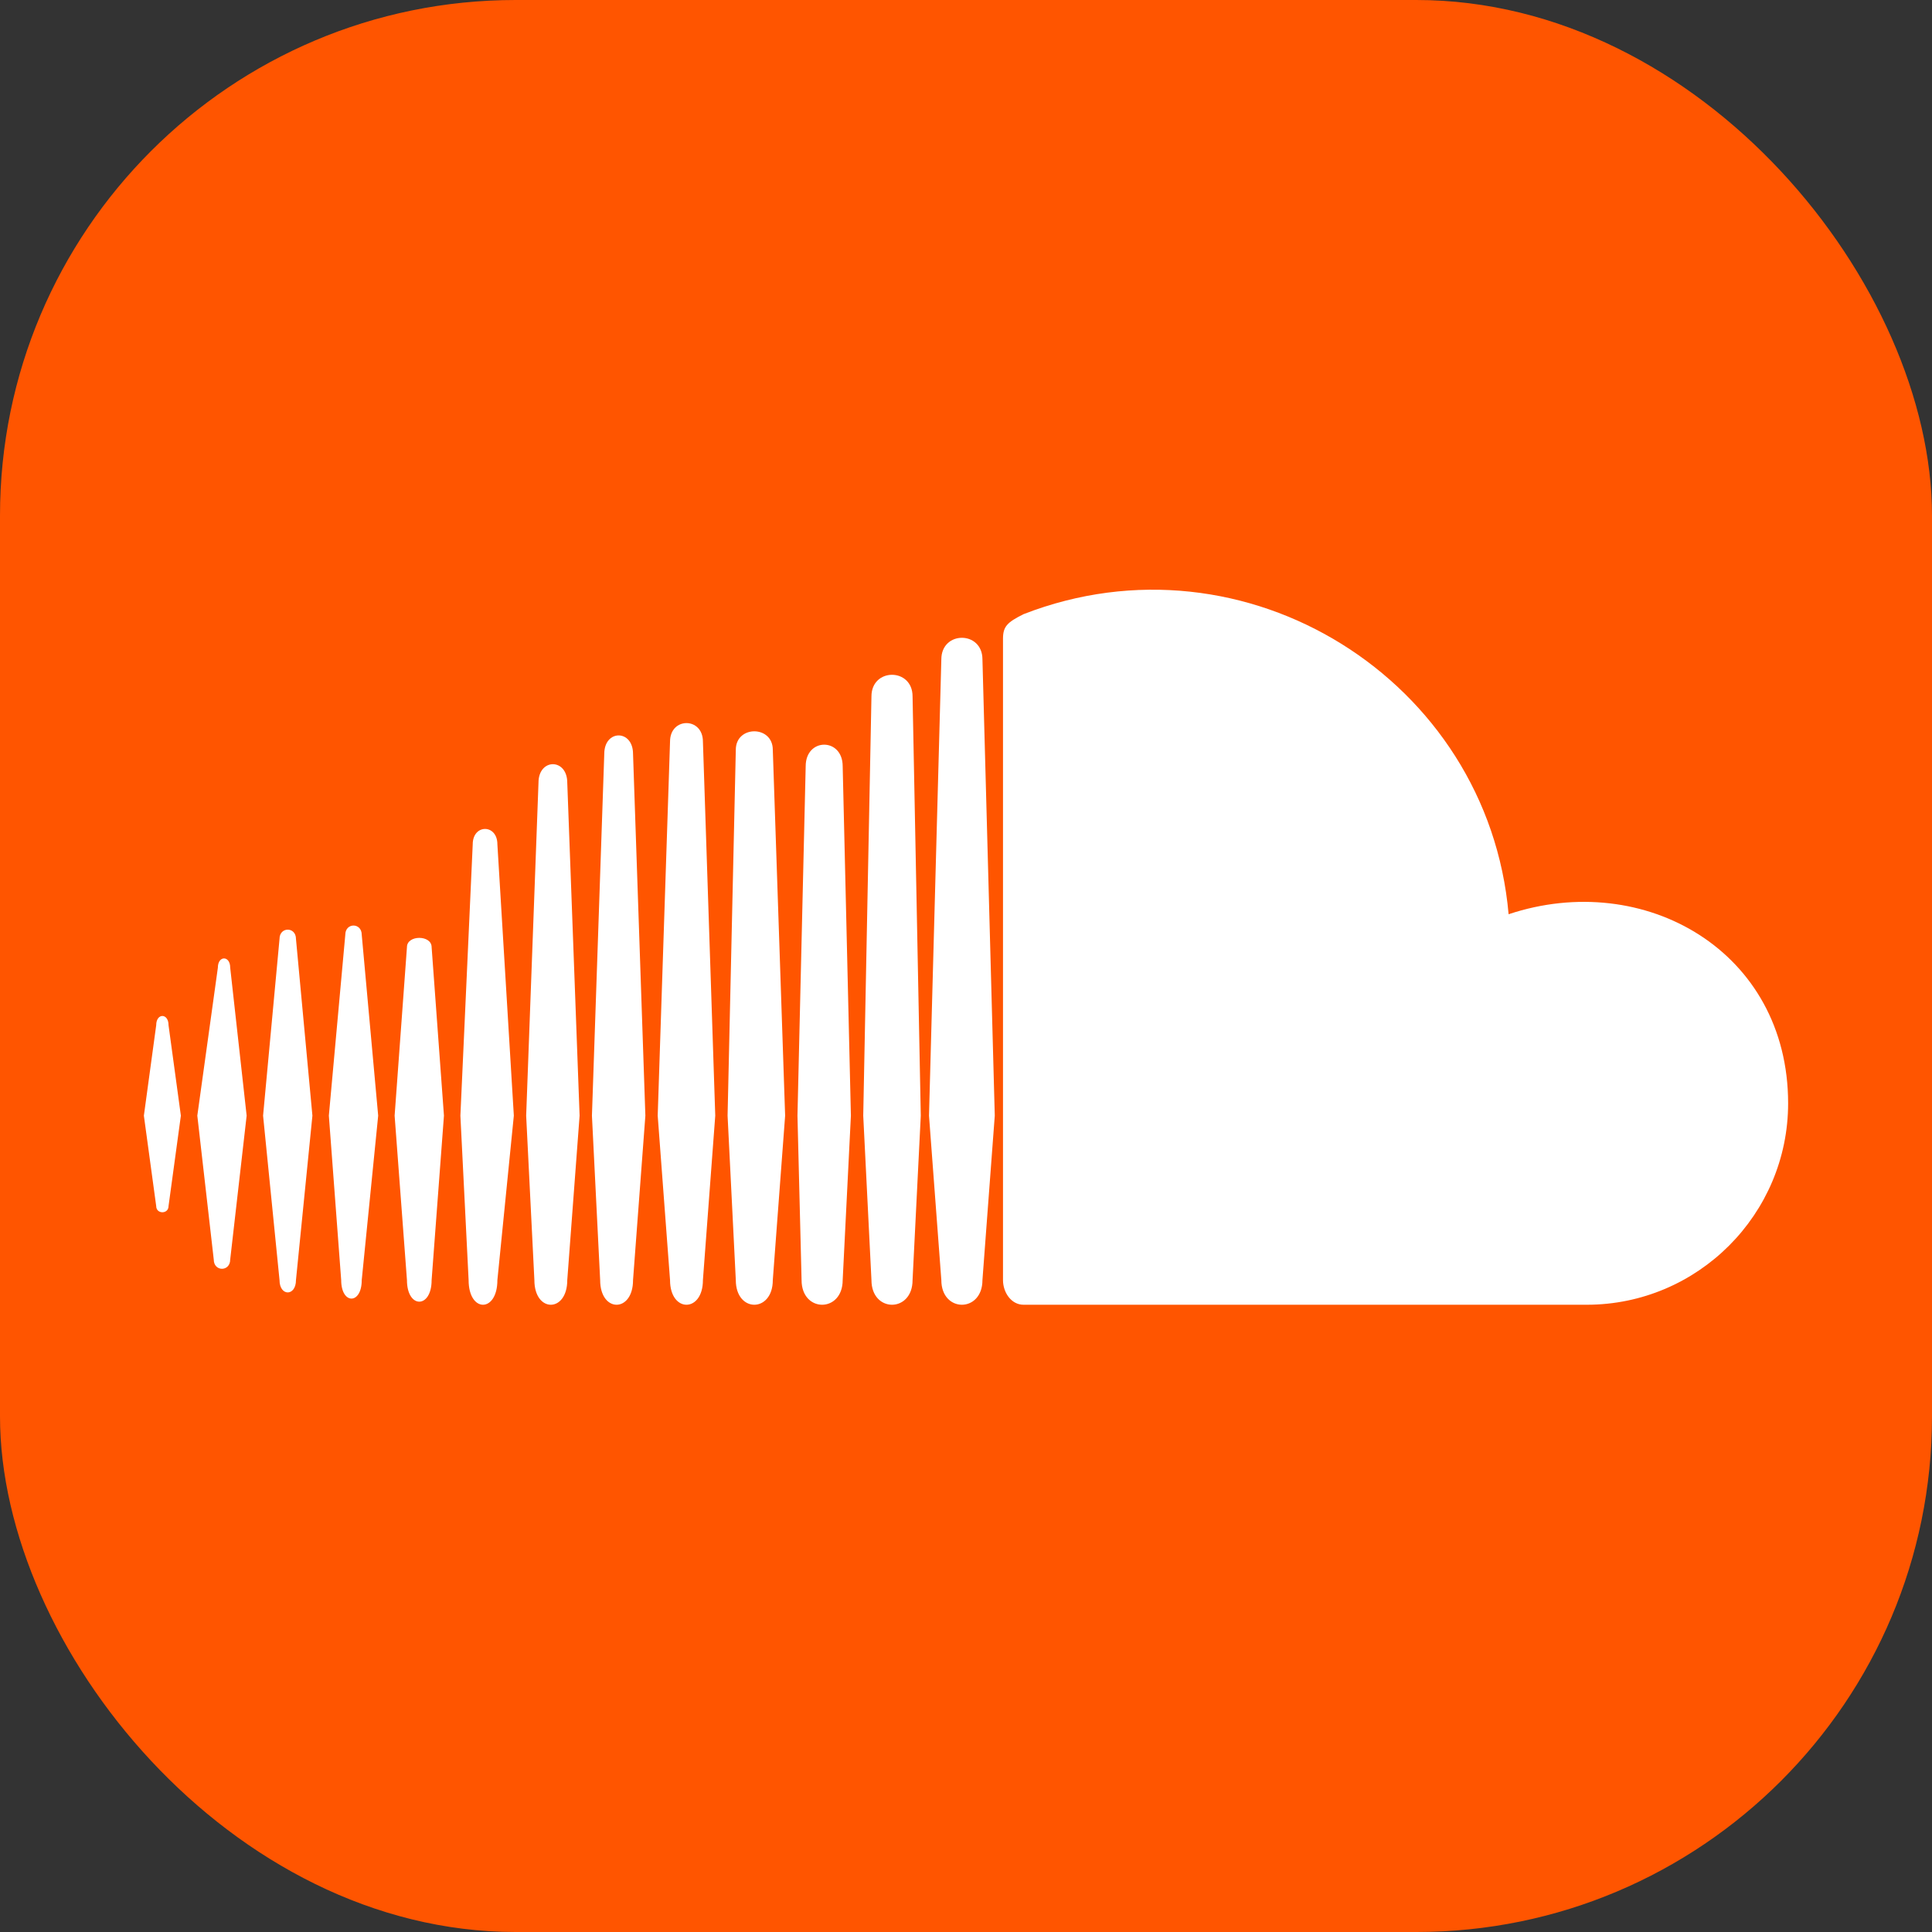 <?xml version="1.0" encoding="UTF-8"?>
<svg width="562px" height="562px" viewBox="0 0 562 562" version="1.1" xmlns="http://www.w3.org/2000/svg" xmlns:xlink="http://www.w3.org/1999/xlink">
    <rect x="0" y="0" width="562" height="562" fill="#333333" stroke="none"/>
    <title>SoundcloudLogo</title>
    <g id="Page-1" stroke="none" stroke-width="1" fill="none" fill-rule="evenodd">
        <g id="Artboard" transform="translate(-936, -347)" fill-rule="nonzero">
            <g id="SoundcloudLogo" transform="translate(936, 347)">
                <rect id="Rectangle" fill="#FF5500" x="0" y="0" width="562" height="562" rx="150"></rect>
                <path d="M45.439,298.228 L41.852,324.535 L45.439,350.841 C45.439,353.232 49.026,353.232 49.026,350.841 L52.614,324.535 L49.026,298.228 C49.026,294.641 45.439,294.641 45.439,298.228 Z M66.963,281.488 C66.963,277.901 63.375,277.901 63.375,281.488 L57.397,324.535 L62.18,366.386 C62.18,369.973 66.963,369.973 66.963,366.386 L71.746,324.535 L66.963,281.488 Z M137.511,245.616 L133.924,324.535 L136.315,372.364 C136.315,381.93 144.686,381.93 144.686,372.364 L149.469,324.535 L144.686,245.616 C144.686,239.637 137.511,239.637 137.511,245.616 Z M100.443,271.922 L95.66,324.535 L99.248,372.364 C99.248,379.539 105.226,379.539 105.226,372.364 L110.009,324.535 L105.226,271.922 C105.226,268.335 100.443,268.335 100.443,271.922 Z M184.145,372.364 L187.732,324.535 L184.145,219.31 C184.145,212.135 175.775,212.135 175.775,219.31 L172.188,324.535 L174.579,372.364 C174.579,381.93 184.145,381.93 184.145,372.364 Z M265.455,372.364 L267.847,324.535 L265.455,202.569 C265.455,194.199 253.498,194.199 253.498,202.569 L251.107,324.535 L253.498,372.364 C253.498,381.93 265.455,381.93 265.455,372.364 Z M224.8,372.364 L228.387,324.535 L224.8,218.114 C224.8,210.939 214.039,210.939 214.039,218.114 L211.647,324.535 L214.039,372.364 C214.039,381.93 224.8,381.93 224.8,372.364 Z M125.554,372.364 L129.141,324.535 L125.554,275.509 C125.554,271.922 118.379,271.922 118.379,275.509 L114.792,324.535 L118.379,372.364 C118.379,380.734 125.554,380.734 125.554,372.364 Z M86.094,372.364 L90.877,324.535 L86.094,273.118 C86.094,269.531 81.311,269.531 81.311,273.118 L76.528,324.535 L81.311,372.364 C81.311,377.147 86.094,377.147 86.094,372.364 Z M234.366,222.897 L231.975,324.535 L233.17,372.364 C233.17,381.93 245.128,381.93 245.128,372.364 L247.519,324.535 L245.128,222.897 C245.128,214.527 234.366,214.527 234.366,222.897 Z M165.013,372.364 L168.6,324.535 L165.013,227.68 C165.013,220.505 156.643,220.505 156.643,227.68 L153.056,324.535 L155.447,372.364 C155.447,381.93 165.013,381.93 165.013,372.364 Z M204.473,372.364 L208.06,324.535 L204.473,215.722 C204.473,208.548 194.907,208.548 194.907,215.722 L191.32,324.535 L194.907,372.364 C194.907,381.93 204.473,381.93 204.473,372.364 Z M438.838,265.943 C432.859,197.786 362.31,153.544 297.74,178.654 C292.957,181.046 291.762,182.242 291.762,185.829 L291.762,372.364 C291.762,375.951 294.153,379.539 297.74,379.539 L461.557,379.539 C493.842,379.539 520.148,353.232 520.148,320.947 C520.148,276.705 478.297,252.79 438.838,265.943 Z M273.826,191.808 L270.238,324.535 L273.826,372.364 C273.826,381.93 285.783,381.93 285.783,372.364 L289.37,324.535 L285.783,191.808 C285.783,183.437 273.826,183.437 273.826,191.808 Z" id="Shape" fill="#FFFFFF"></path>
            </g>
        </g>
    </g>
</svg>